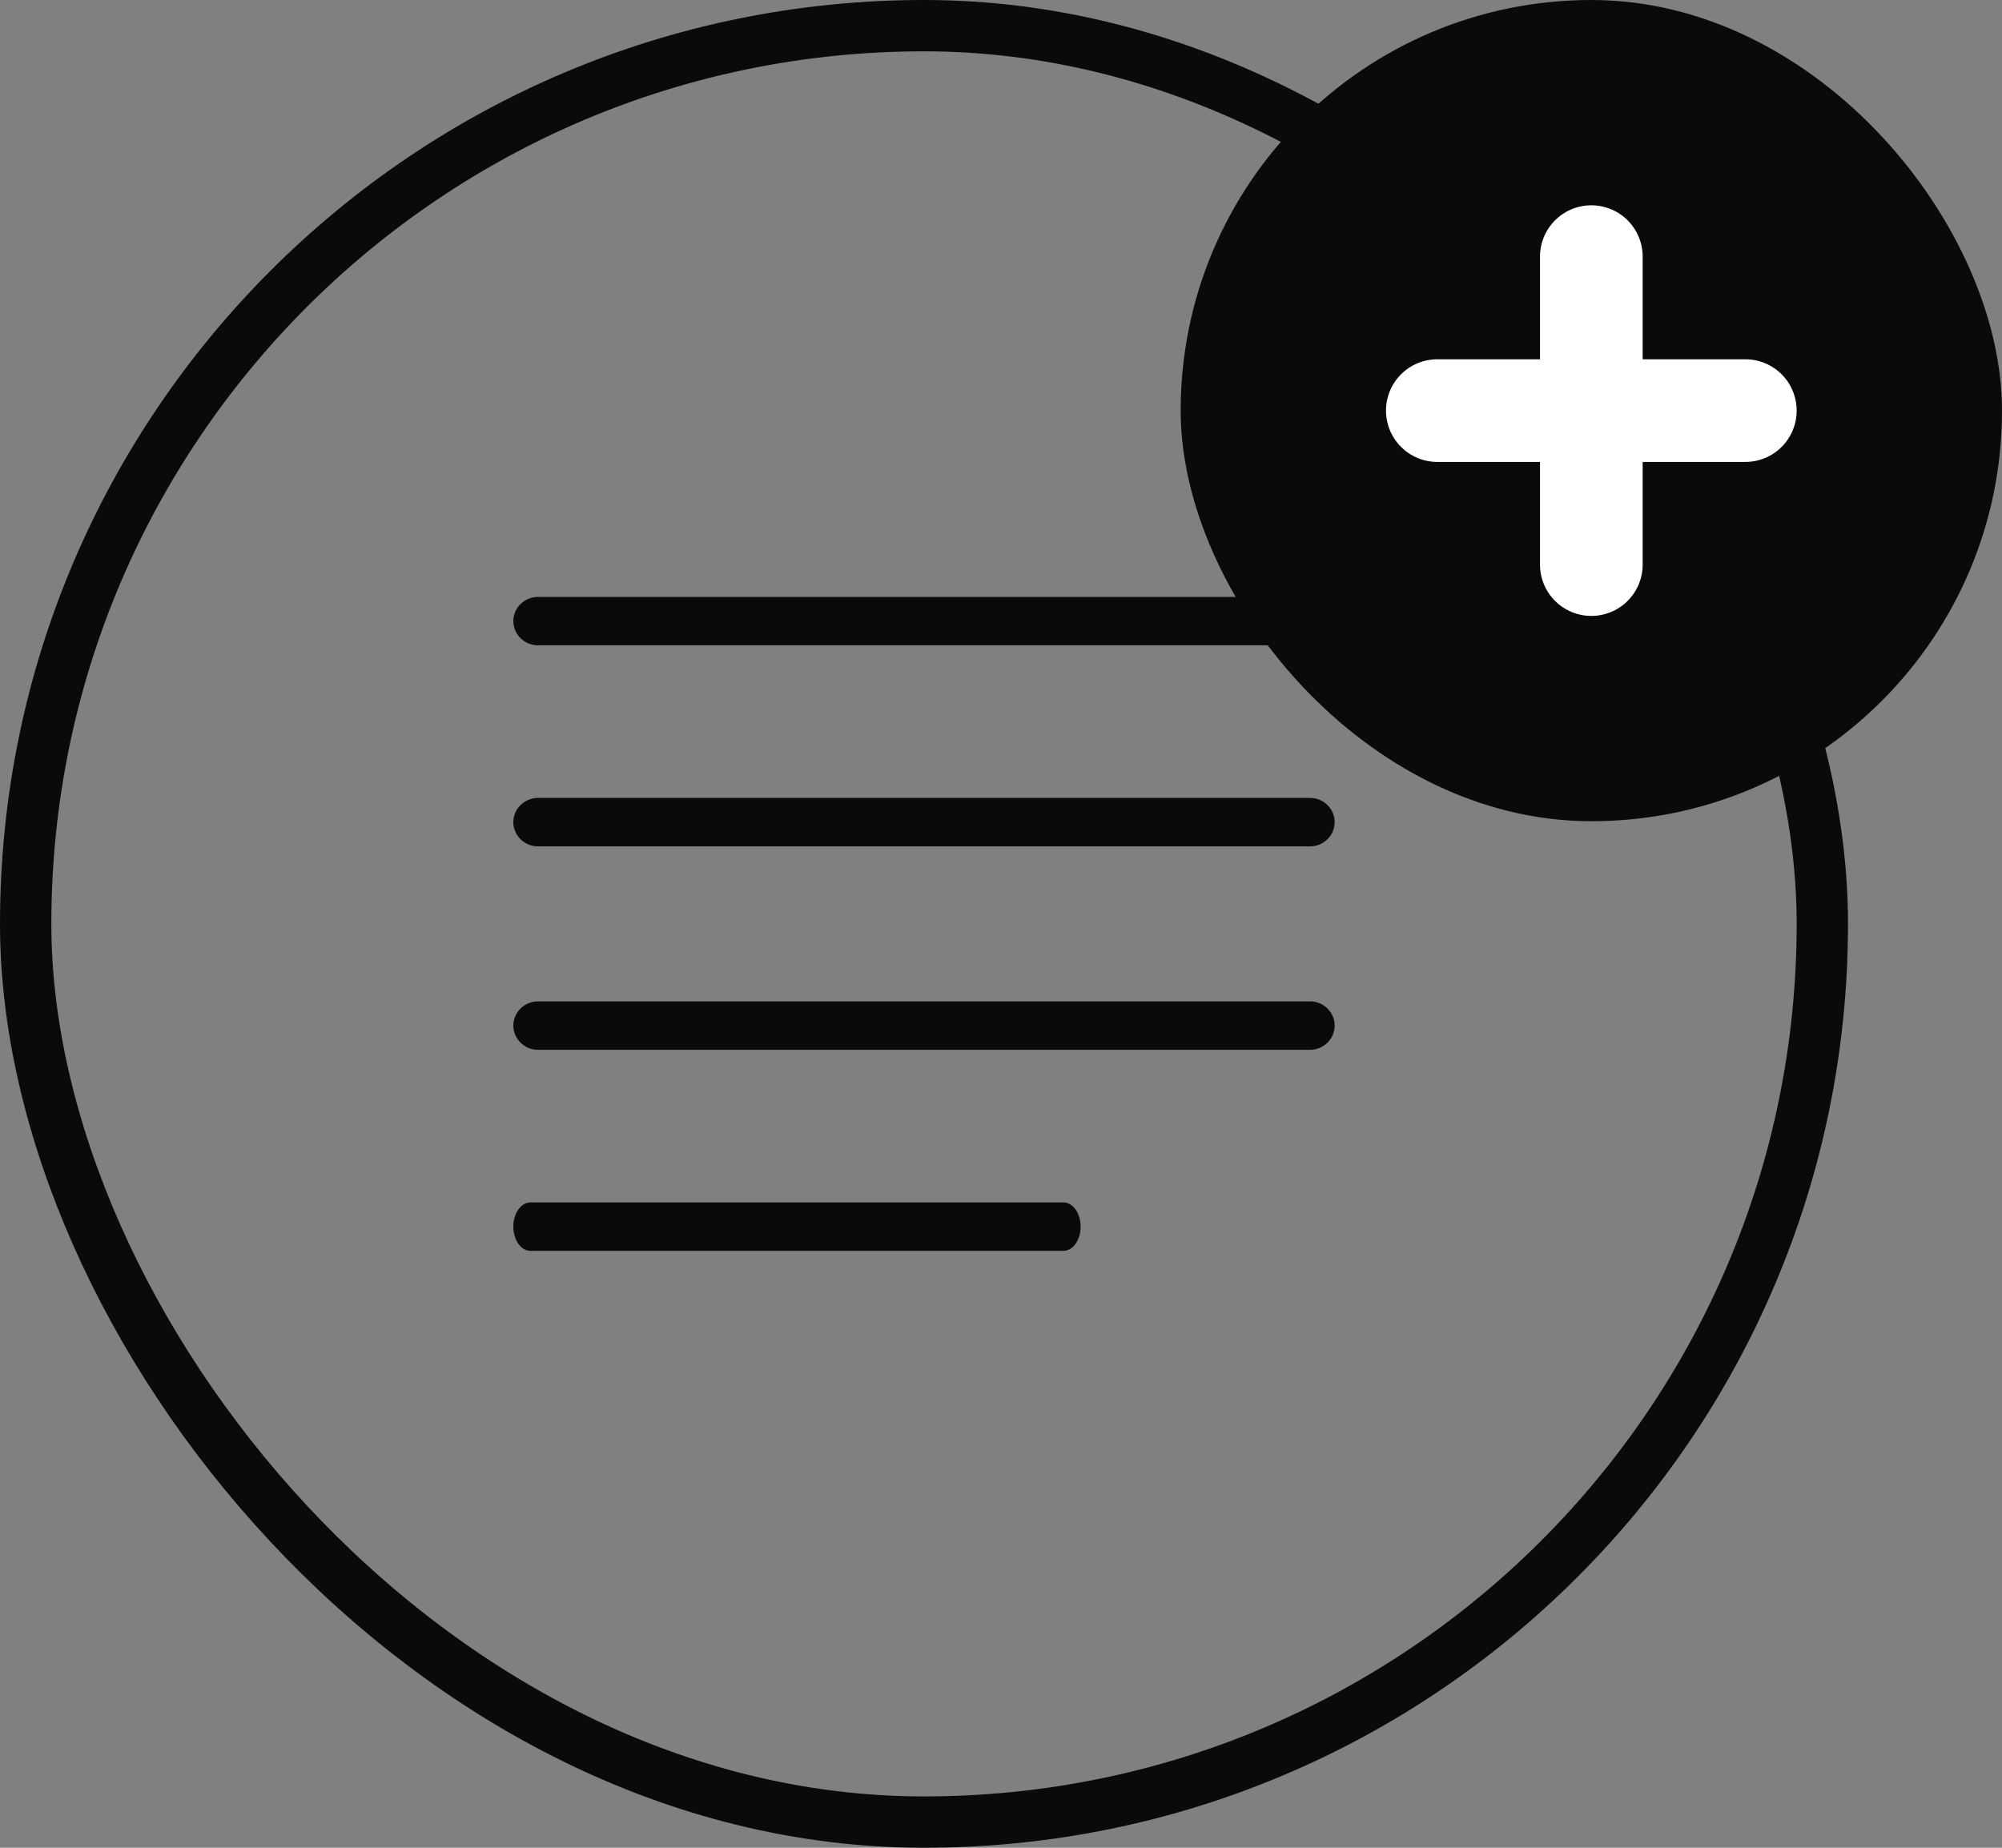 <svg width="39" height="36" viewBox="0 0 39 36" fill="none" xmlns="http://www.w3.org/2000/svg">
<rect x="0" y="0" width="39" height="36" fill="#808080" stroke="none"/>
<rect x="0.5" y="0.5" width="35" height="35" rx="17.5" stroke="#0A0A0A"/>
<rect x="23" width="16" height="16" rx="8" fill="#0A0A0A"/>
<path d="M34 7H32V5C32 4.735 31.895 4.48 31.707 4.293C31.52 4.105 31.265 4 31 4C30.735 4 30.48 4.105 30.293 4.293C30.105 4.48 30 4.735 30 5V7H28C27.735 7 27.48 7.105 27.293 7.293C27.105 7.48 27 7.735 27 8C27 8.265 27.105 8.52 27.293 8.707C27.48 8.895 27.735 9 28 9H30V11C30 11.265 30.105 11.52 30.293 11.707C30.48 11.895 30.735 12 31 12C31.265 12 31.52 11.895 31.707 11.707C31.895 11.52 32 11.265 32 11V9H34C34.265 9 34.52 8.895 34.707 8.707C34.895 8.52 35 8.265 35 8C35 7.735 34.895 7.48 34.707 7.293C34.52 7.105 34.265 7 34 7Z" fill="white"/>
<path d="M25.52 11.63H10.48C10.216 11.63 10 11.842 10 12.101C10 12.361 10.216 12.573 10.48 12.573H25.52C25.784 12.573 26 12.361 26 12.101C26 11.842 25.784 11.63 25.52 11.63Z" fill="#0A0A0A"/>
<path d="M25.52 15.546H10.48C10.216 15.546 10 15.759 10 16.018C10 16.278 10.216 16.49 10.48 16.49H25.52C25.784 16.49 26 16.278 26 16.018C26 15.759 25.784 15.546 25.52 15.546Z" fill="#0A0A0A"/>
<path d="M25.52 19.51H10.48C10.216 19.51 10 19.722 10 19.982C10 20.241 10.216 20.454 10.48 20.454H25.52C25.784 20.454 26 20.241 26 19.982C26 19.722 25.784 19.51 25.52 19.51Z" fill="#0A0A0A"/>
<path d="M20.719 23.427H10.332C10.149 23.427 10 23.639 10 23.898C10 24.158 10.149 24.37 10.332 24.37H20.719C20.902 24.37 21.051 24.158 21.051 23.898C21.051 23.639 20.902 23.427 20.719 23.427Z" fill="#0A0A0A"/>
</svg>
